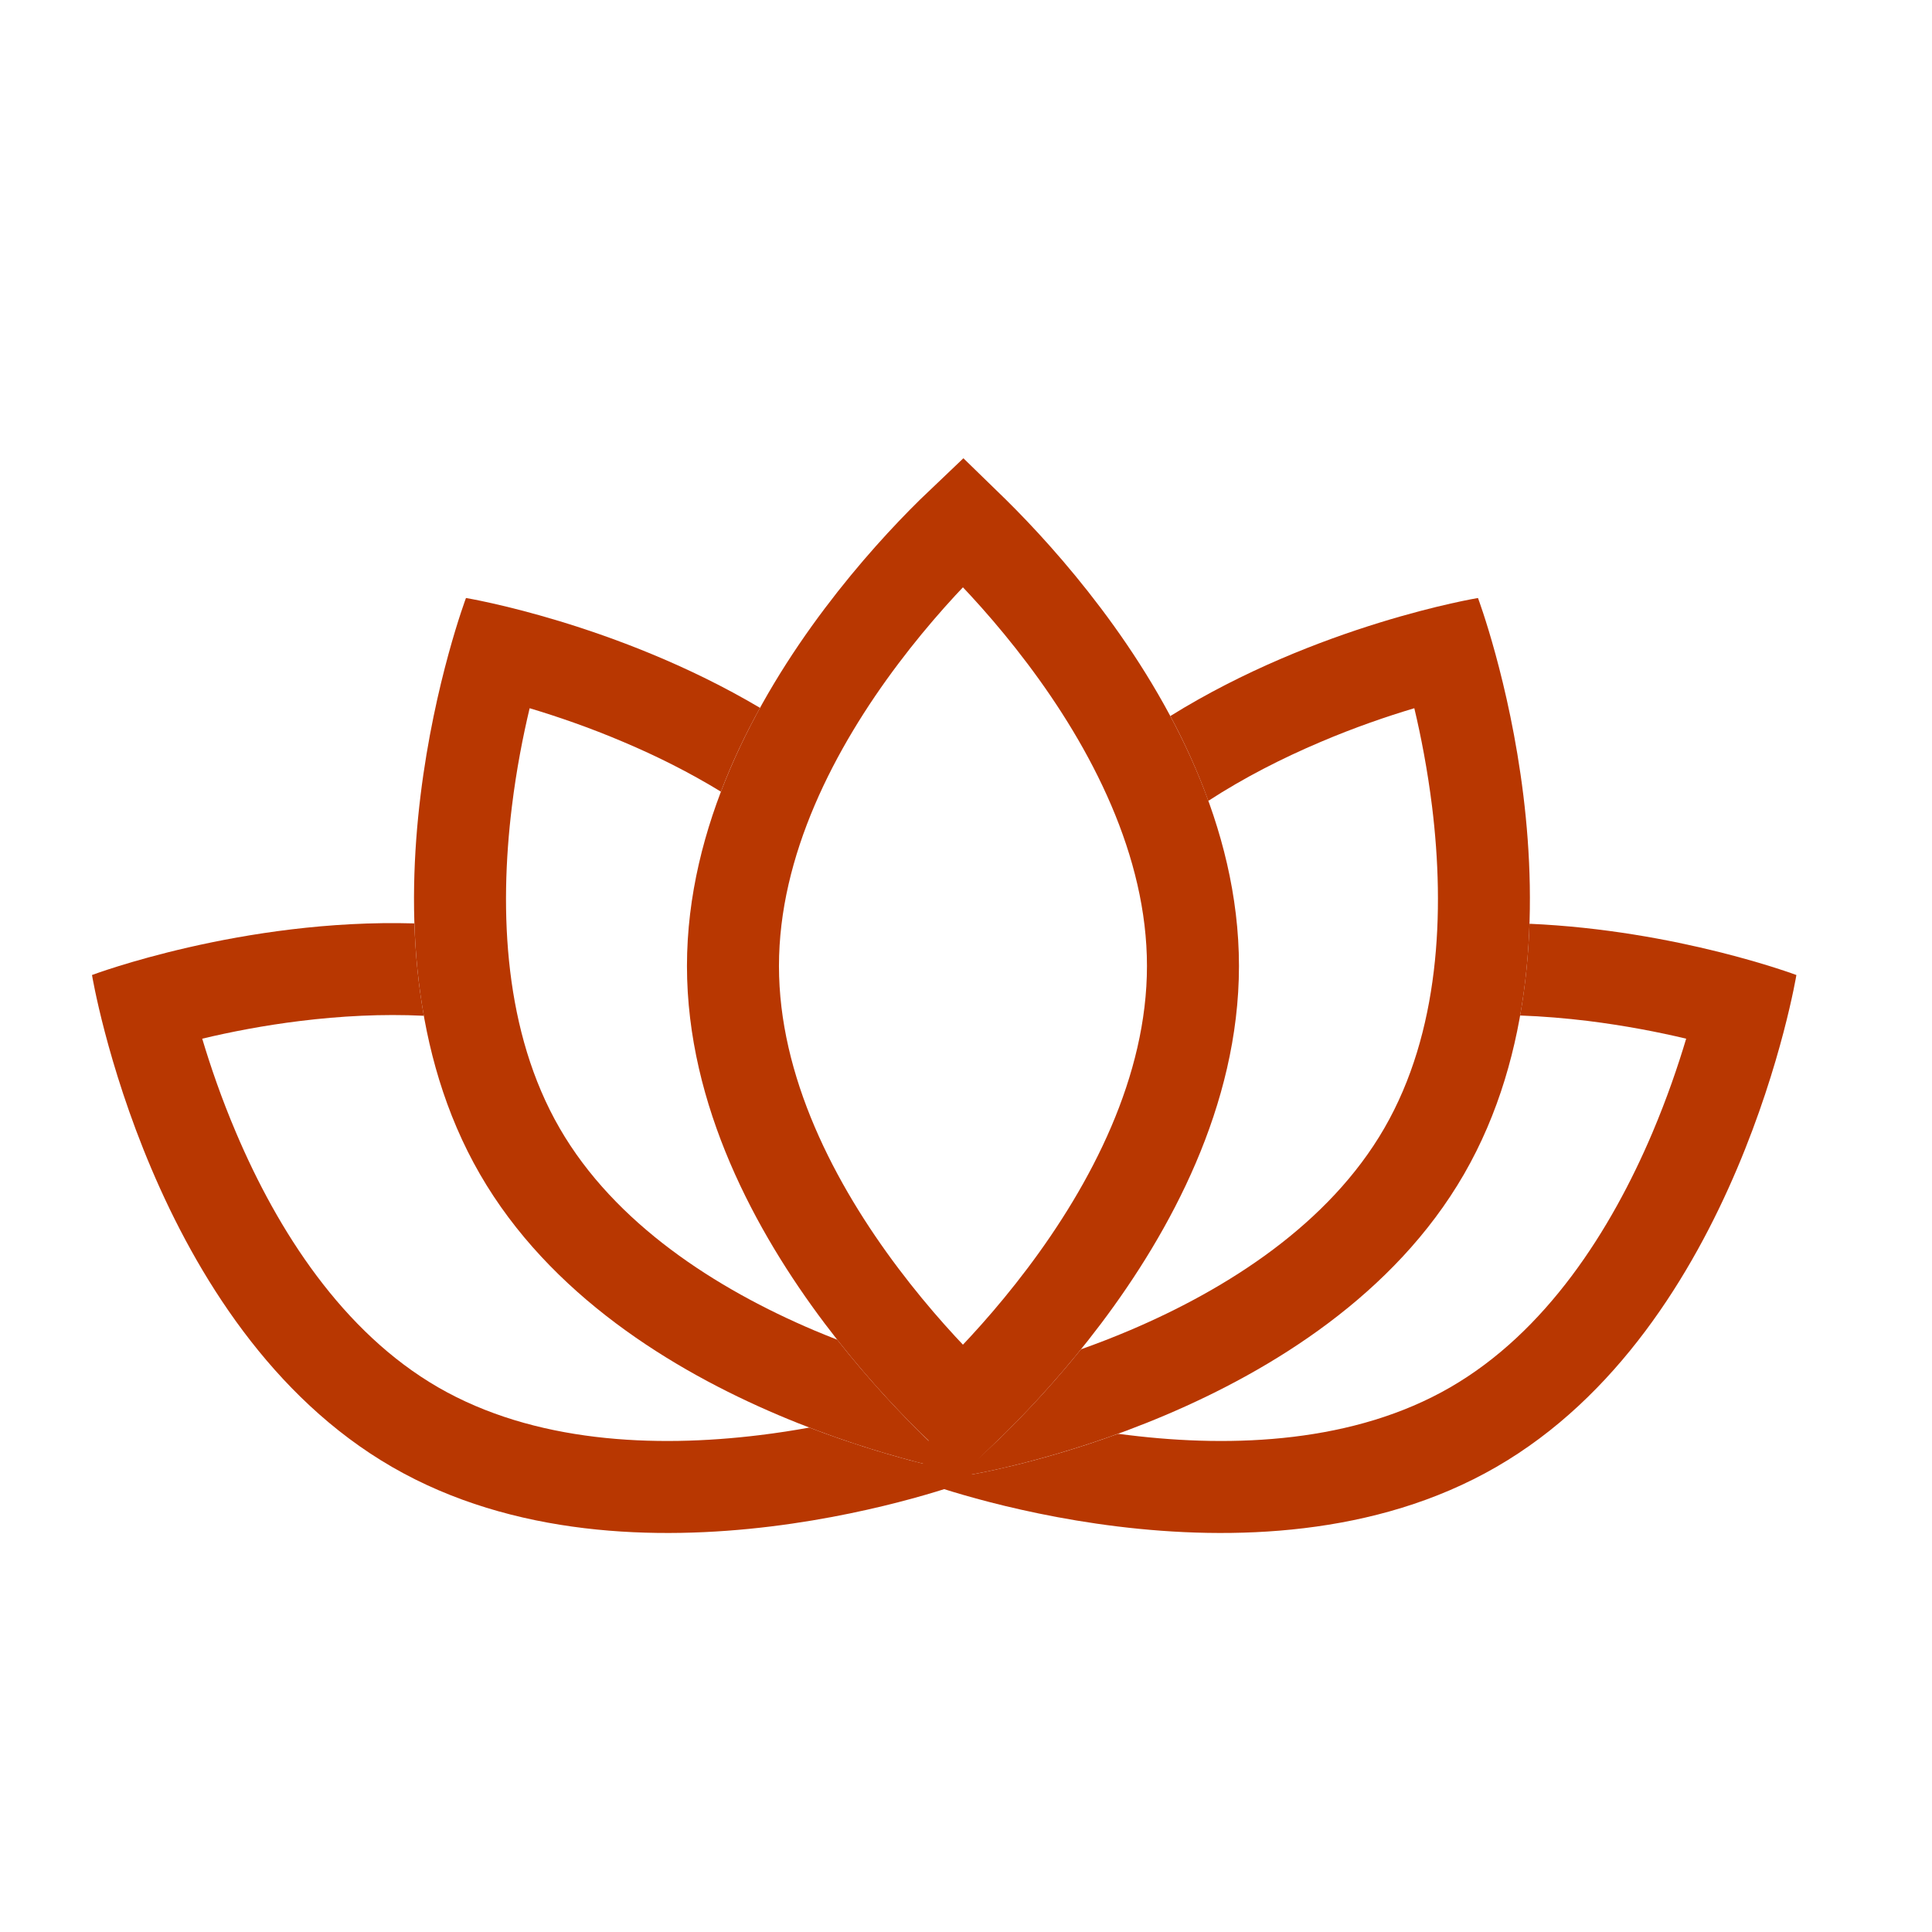 <svg width="21" height="21" viewBox="0 0 21 21" fill="none" xmlns="http://www.w3.org/2000/svg">
<path d="M12.967 10.5C12.967 11.86 12.29 13.129 11.567 14.088C11.21 14.562 10.852 14.947 10.584 15.212C10.542 15.253 10.503 15.291 10.467 15.326C10.43 15.291 10.391 15.253 10.35 15.212C10.081 14.947 9.723 14.562 9.366 14.088C8.643 13.129 7.967 11.86 7.967 10.5C7.967 9.14 8.643 7.871 9.366 6.912C9.723 6.438 10.081 6.053 10.35 5.788C10.391 5.747 10.43 5.709 10.467 5.674C10.503 5.709 10.542 5.747 10.584 5.788C10.852 6.053 11.21 6.438 11.567 6.912C12.29 7.871 12.967 9.14 12.967 10.5Z" stroke="#B83701"/>
<path fill-rule="evenodd" clip-rule="evenodd" d="M8.261 7.694C6.703 6.771 5.065 6.5 5.065 6.5C5.065 6.5 3.698 10.133 5.217 12.763C6.736 15.394 10.565 16.026 10.565 16.026C10.565 16.026 10.586 15.97 10.62 15.866C10.523 15.954 10.467 16 10.467 16C10.467 16 9.803 15.455 9.1 14.562C9.018 14.53 8.935 14.496 8.851 14.461C7.786 14.009 6.684 13.304 6.083 12.263C5.482 11.223 5.423 9.915 5.564 8.767C5.613 8.365 5.685 8 5.757 7.698C6.054 7.787 6.406 7.907 6.779 8.066C7.134 8.216 7.493 8.395 7.836 8.605C7.957 8.286 8.102 7.982 8.261 7.694Z" fill="#B83701"/>
<path fill-rule="evenodd" clip-rule="evenodd" d="M11.75 14.666C11.212 15.332 10.712 15.787 10.535 15.942C10.554 15.997 10.565 16.026 10.565 16.026C10.565 16.026 14.394 15.394 15.913 12.763C17.431 10.133 16.065 6.5 16.065 6.5C16.065 6.5 14.321 6.788 12.721 7.783C12.877 8.075 13.018 8.383 13.134 8.705C13.525 8.451 13.941 8.24 14.351 8.066C14.724 7.907 15.075 7.787 15.373 7.698C15.445 8 15.516 8.365 15.566 8.767C15.707 9.915 15.648 11.223 15.047 12.263C14.446 13.304 13.343 14.009 12.278 14.461C12.096 14.538 11.918 14.607 11.75 14.666Z" fill="#B83701"/>
<path fill-rule="evenodd" clip-rule="evenodd" d="M8.797 15.517C8.628 15.548 8.448 15.576 8.259 15.599C7.111 15.74 5.804 15.681 4.763 15.08C3.723 14.479 3.018 13.377 2.566 12.312C2.407 11.939 2.287 11.587 2.198 11.29C2.5 11.218 2.865 11.146 3.267 11.097C3.699 11.044 4.153 11.019 4.607 11.041C4.547 10.704 4.515 10.367 4.504 10.037C2.634 9.983 1 10.598 1 10.598C1 10.598 1.633 14.427 4.263 15.946C6.894 17.465 10.526 16.098 10.526 16.098C10.526 16.098 10.522 16.07 10.511 16.017C10.32 15.981 9.636 15.839 8.797 15.517Z" fill="#B83701"/>
<path fill-rule="evenodd" clip-rule="evenodd" d="M12.153 15.585C11.248 15.914 10.565 16.026 10.565 16.026C10.565 16.026 10.417 15.634 10.273 15.013C10.073 15.656 10 16.098 10 16.098C10 16.098 13.633 17.465 16.263 15.946C18.894 14.428 19.526 10.598 19.526 10.598C19.526 10.598 18.23 10.111 16.625 10.041C16.614 10.369 16.582 10.704 16.523 11.038C16.773 11.047 17.02 11.068 17.259 11.097C17.661 11.147 18.026 11.218 18.328 11.29C18.239 11.588 18.119 11.939 17.961 12.312C17.509 13.377 16.804 14.479 15.763 15.08C14.723 15.681 13.415 15.74 12.267 15.599C12.229 15.595 12.19 15.59 12.153 15.585Z" fill="#B83701"/>
</svg>
